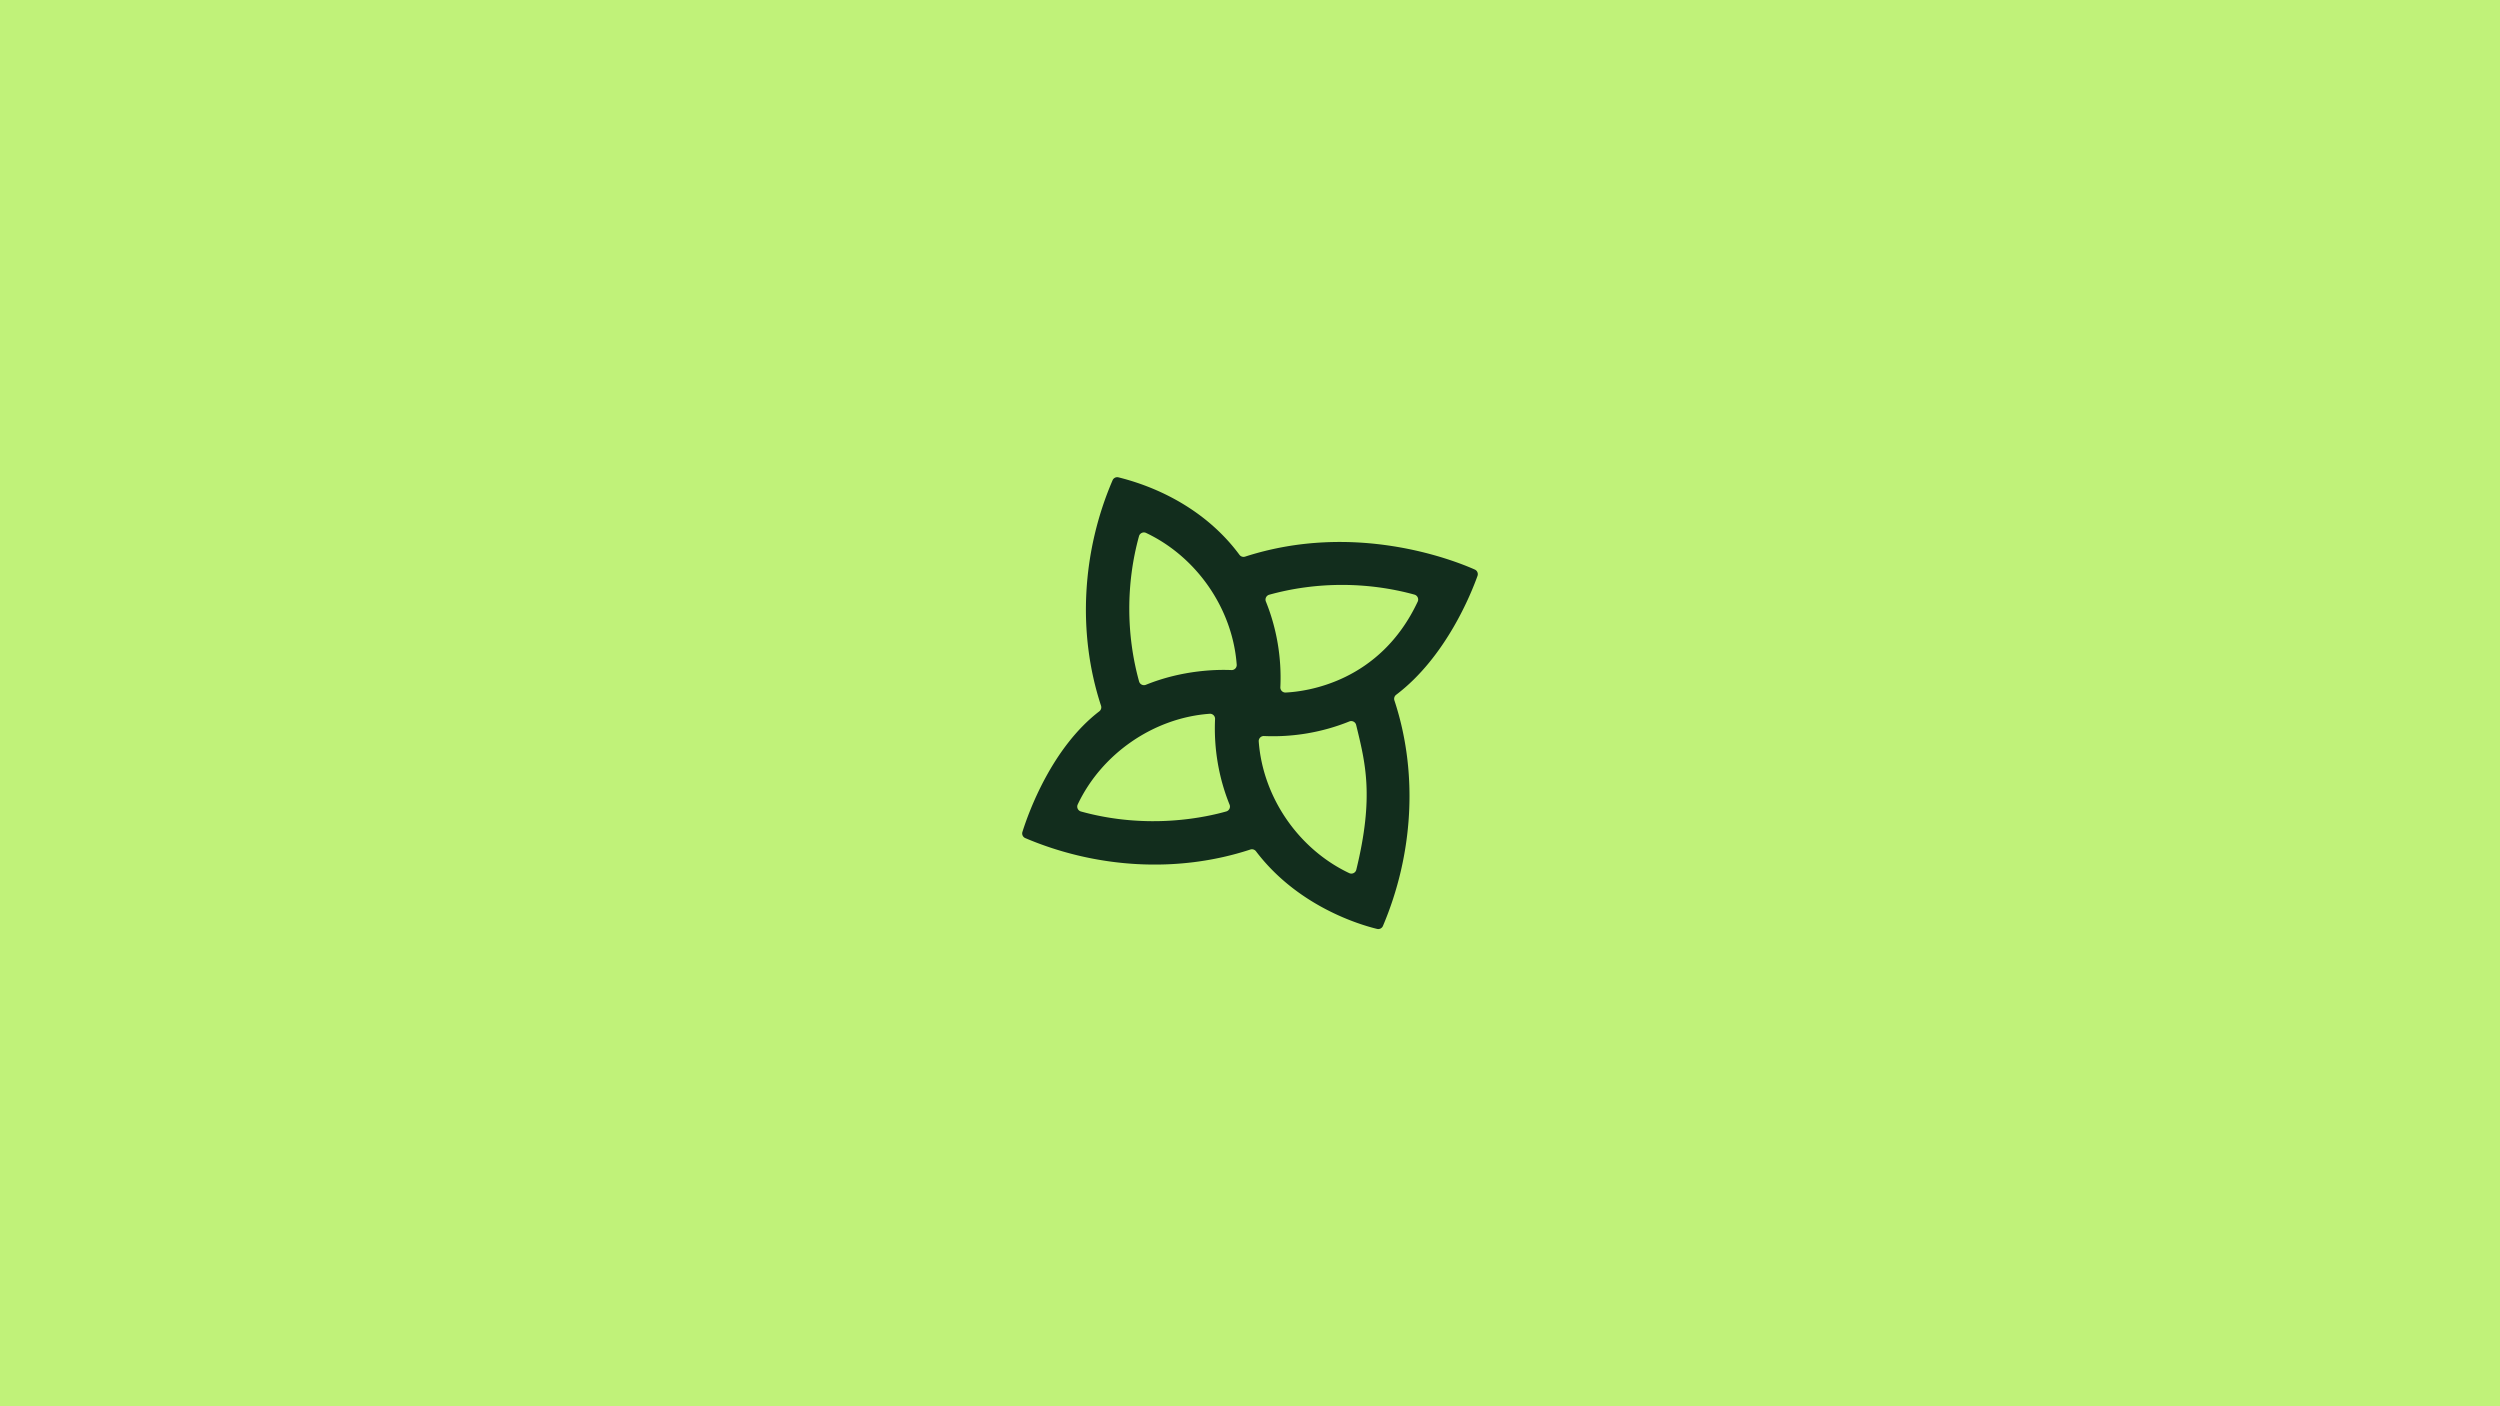 <svg xmlns="http://www.w3.org/2000/svg" data-name="Layer 2" viewBox="0 0 1920 1080"><g data-name="Layer 1"><path fill="#c0f279" d="M0 0h1920v1080H0z"/><path fill="#122d1d" d="M951.9 426.1c-22.41-30.4-56.53-50.43-92.92-59.5-1.85-.46-3.77.49-4.52 2.25-23.31 54.15-27.34 116.92-8.86 173.17.52 1.57-.03 3.29-1.35 4.29-36.15 27.76-54.04 76.74-59.03 92.6a3.9 3.9 0 0 0 2.19 4.75c54.19 23.06 116.67 27.24 172.89 8.77 1.58-.52 3.3.04 4.3 1.36 32.18 42.47 80.22 56.53 93 59.62 1.86.45 3.76-.51 4.5-2.27 23.05-54.3 27.39-116.94 8.8-173.23-.52-1.58.03-3.31 1.36-4.32 38.23-28.9 57.75-78.08 62.47-91.31.68-1.92-.22-4.04-2.08-4.86-16.3-7.25-92.06-37.2-176.42-9.92-1.59.51-3.33-.05-4.32-1.4zM827.69 617.82c18.38-38.94 58.33-66.56 101.32-69.64 2.31-.17 4.27 1.72 4.16 4.04-1.03 22.4 2.74 45.02 11.15 65.77.87 2.15-.33 4.57-2.55 5.2-14.19 4.01-59.01 14.59-111.58.04-2.33-.64-3.53-3.23-2.5-5.41zm47.12-94.48c-10-36.12-10.02-75.45-.06-111.55.64-2.33 3.23-3.54 5.42-2.51 38.9 18.4 66.45 58.21 69.62 101.16.17 2.32-1.73 4.28-4.05 4.17-10.17-.46-37.03-.31-65.71 11.31-2.16.88-4.6-.33-5.22-2.58zm161.38 147.21c-38.88-18.4-66.33-58.2-69.48-101.11-.17-2.31 1.72-4.28 4.04-4.17 22.3 1 44.84-2.83 65.53-11.2 2.2-.89 4.68.38 5.24 2.69 7.14 29.33 13.85 54.91.12 111.18-.58 2.39-3.22 3.66-5.44 2.61zm-52.88-142.78c1.06-22.43-2.71-45.02-11.12-65.82-.87-2.16.35-4.58 2.59-5.21 36.14-10.03 75.41-10.01 111.5-.08 2.33.64 3.54 3.22 2.51 5.41-29 61.85-85.4 69.02-101.4 69.8-2.31.11-4.19-1.79-4.08-4.1z"/></g></svg>